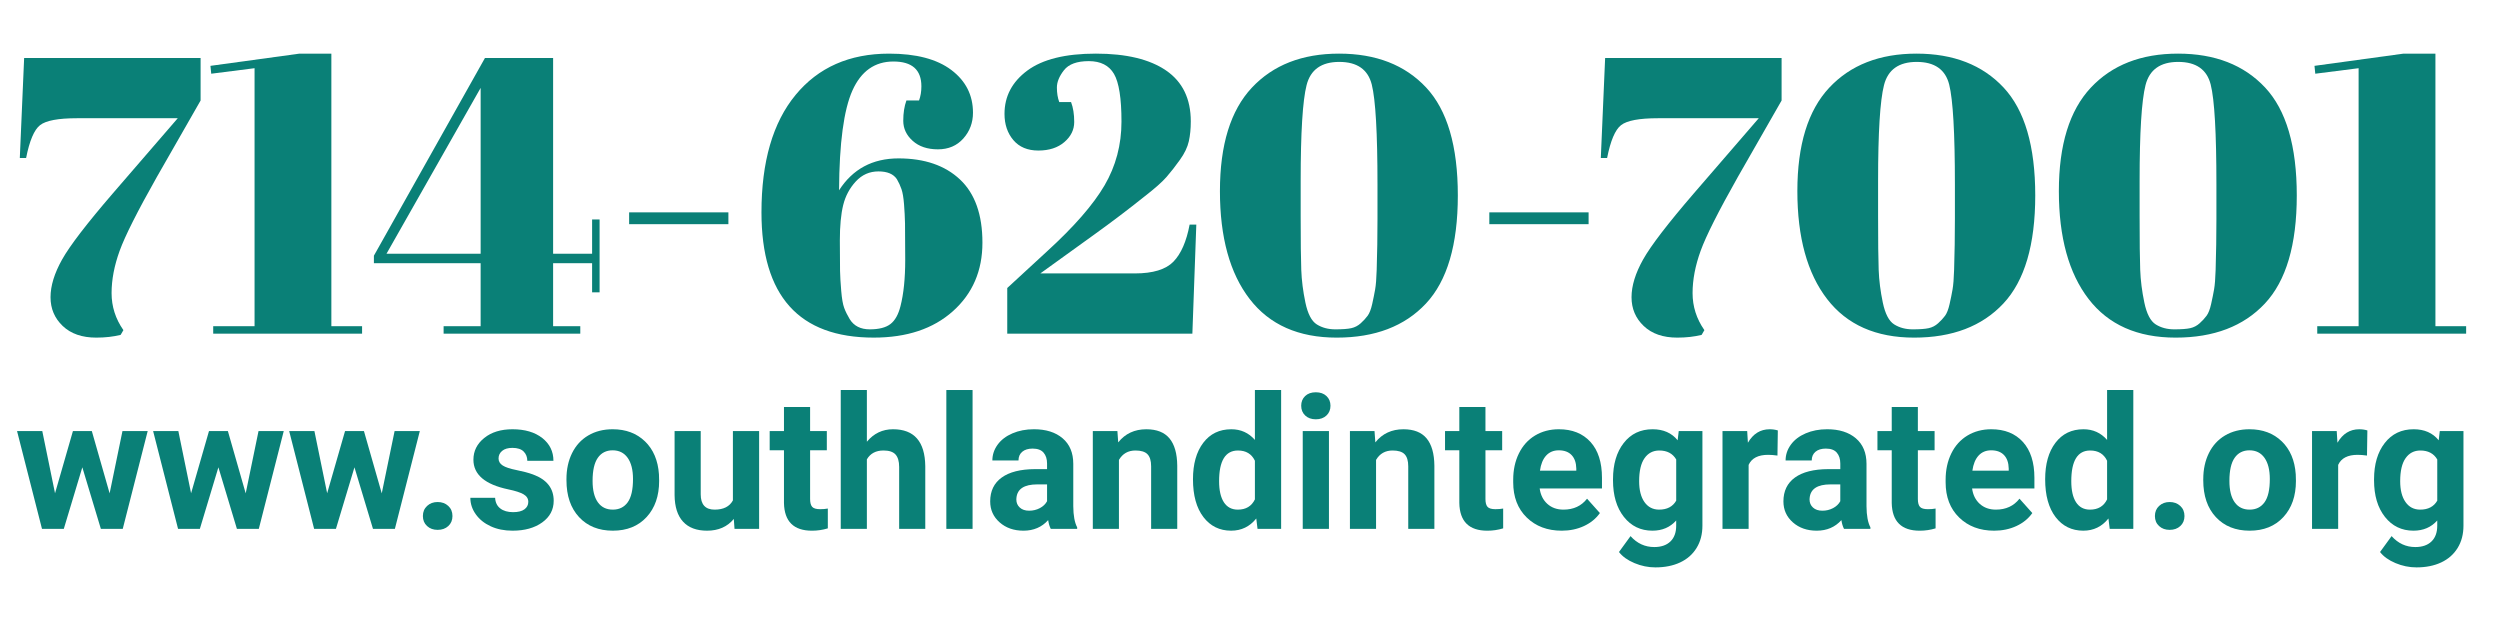 <?xml version="1.0" encoding="UTF-8"?>
<!DOCTYPE svg PUBLIC '-//W3C//DTD SVG 1.0//EN'
          'http://www.w3.org/TR/2001/REC-SVG-20010904/DTD/svg10.dtd'>
<svg height="72" viewBox="0 0 288 72" width="288" xmlns="http://www.w3.org/2000/svg" xmlns:xlink="http://www.w3.org/1999/xlink"
><g fill="#0A8077"
  ><path d="M7.228,37.555c-0.938-0.892-1.407-1.996-1.407-3.312c0-1.315,0.446-2.768,1.338-4.356 c0.892-1.589,2.836-4.121,5.831-7.6l7.487-8.667H8.861c-2.148,0-3.562,0.266-4.242,0.794c-0.681,0.529-1.218,1.792-1.611,3.789 H2.282L2.781,6.678h20.328v4.901l-5.036,8.802c-2.24,3.964-3.668,6.799-4.288,8.508c-0.621,1.71-0.931,3.335-0.931,4.878 s0.454,2.964,1.362,4.265l-0.318,0.545c-0.847,0.211-1.785,0.317-2.813,0.317C9.451,38.894,8.165,38.447,7.228,37.555"
    /><path d="M29.325 7.857L24.334 8.492 24.243 7.585 34.498 6.179 38.173 6.179 38.173 37.578 41.712 37.578 41.712 38.439 24.561 38.439 24.561 37.578 29.325 37.578z"
    /><path d="M51.104,38.439v-0.861h4.265v-7.26H43.073v-0.862L55.869,6.678h7.85v22.551h4.492v-3.948h0.862v8.394H68.21 v-3.357h-4.492v7.26h3.131v0.861H51.104z M44.525,29.229H55.37V10.125L44.525,29.229z"
    /><path d="M72.476 24.464H83.911V25.825H72.476z"
    /><path d="M87.721,24.464c0-5.837,1.308-10.345,3.925-13.522c2.616-3.176,6.208-4.763,10.776-4.763 c3.115,0,5.505,0.627,7.169,1.882c1.663,1.256,2.496,2.897,2.496,4.924c0,1.149-0.372,2.14-1.112,2.971 c-0.742,0.833-1.717,1.248-2.927,1.248c-1.21,0-2.178-0.325-2.904-0.976c-0.727-0.65-1.089-1.422-1.089-2.314 c0-0.893,0.121-1.671,0.363-2.337h1.453c0.181-0.483,0.272-1.028,0.272-1.633c0-1.906-1.074-2.858-3.222-2.858 c-2.148,0-3.721,1.111-4.72,3.335c-0.997,2.223-1.513,6.058-1.542,11.502c1.572-2.45,3.857-3.676,6.852-3.676 c2.994,0,5.354,0.81,7.077,2.428c1.725,1.618,2.587,4.046,2.587,7.283c0,3.236-1.134,5.868-3.403,7.895 c-2.269,2.027-5.309,3.04-9.12,3.04C92.032,38.894,87.721,34.083,87.721,24.464 M101.198,19.746c-1.029,0-1.899,0.386-2.609,1.157 c-0.711,0.771-1.196,1.679-1.453,2.723c-0.257,1.044-0.385,2.405-0.385,4.084s0.007,2.844,0.023,3.493 c0.015,0.651,0.06,1.422,0.136,2.314c0.075,0.893,0.188,1.542,0.34,1.951c0.151,0.41,0.363,0.84,0.635,1.293 c0.483,0.787,1.255,1.18,2.314,1.18c1.058,0,1.852-0.204,2.382-0.612c0.529-0.408,0.915-1.096,1.157-2.064 c0.363-1.421,0.544-3.191,0.544-5.309s-0.008-3.524-0.023-4.22c-0.015-0.696-0.053-1.43-0.113-2.201 c-0.061-0.771-0.159-1.353-0.295-1.746c-0.136-0.394-0.31-0.772-0.522-1.135C102.936,20.048,102.225,19.746,101.198,19.746"
    /><path d="M118.349,8.129c1.754-1.3,4.386-1.951,7.896-1.951c3.508,0,6.208,0.65,8.099,1.951 c1.89,1.301,2.835,3.252,2.835,5.854c0,0.847-0.075,1.611-0.227,2.292c-0.151,0.681-0.491,1.392-1.021,2.132 c-0.529,0.742-1.043,1.4-1.542,1.974c-0.499,0.576-1.354,1.332-2.563,2.269c-1.814,1.453-3.72,2.897-5.717,4.334 c-1.997,1.437-3.161,2.276-3.494,2.518l-2.768,1.996h10.89c2.087,0,3.568-0.454,4.447-1.361c0.876-0.907,1.497-2.329,1.86-4.265 h0.771l-0.454,12.568h-21.326v-5.262l4.583-4.221c3.115-2.842,5.324-5.377,6.625-7.6c1.3-2.224,1.951-4.673,1.951-7.351 c0-2.677-0.288-4.506-0.861-5.49c-0.575-0.982-1.543-1.474-2.904-1.474c-1.361,0-2.314,0.348-2.858,1.043 c-0.545,0.697-0.817,1.361-0.817,1.997s0.091,1.196,0.272,1.679h1.361c0.242,0.635,0.363,1.399,0.363,2.291 c0,0.892-0.378,1.665-1.134,2.314c-0.756,0.651-1.755,0.976-2.995,0.976c-1.241,0-2.201-0.4-2.881-1.202 c-0.681-0.802-1.021-1.808-1.021-3.018C115.717,11.095,116.594,9.43,118.349,8.129"
    /><path d="M153.99,38.894c-4.402,0-7.744-1.481-10.028-4.447c-2.284-2.965-3.426-7.108-3.426-12.433 c0-5.324,1.226-9.294,3.676-11.911c2.45-2.616,5.8-3.925,10.05-3.925c4.248,0,7.593,1.301,10.028,3.902 c2.435,2.603,3.652,6.746,3.652,12.433c0,5.688-1.225,9.839-3.675,12.456C161.817,37.586,158.391,38.894,153.99,38.894 M149.838,20.835v4.038c0,2.935,0.022,5.007,0.068,6.216c0.045,1.21,0.203,2.466,0.476,3.767c0.273,1.301,0.711,2.14,1.316,2.518 c0.605,0.379,1.316,0.567,2.132,0.567c0.817,0,1.43-0.045,1.84-0.136c0.406-0.091,0.771-0.279,1.089-0.567 c0.316-0.287,0.58-0.574,0.793-0.862c0.211-0.287,0.386-0.732,0.522-1.338c0.135-0.604,0.247-1.164,0.339-1.679 c0.093-0.514,0.151-1.271,0.182-2.269c0.061-1.936,0.092-3.886,0.092-5.853v-3.993c0-5.929-0.221-9.763-0.658-11.503 c-0.439-1.739-1.687-2.609-3.743-2.609c-2.059,0-3.313,0.893-3.767,2.677C150.064,11.594,149.838,15.269,149.838,20.835"
    /><path d="M171.57 24.464H183.006V25.825H171.57z"
    /><path d="M189.358,37.555c-0.938-0.892-1.406-1.996-1.406-3.312c0-1.315,0.445-2.768,1.338-4.356 c0.892-1.589,2.836-4.121,5.83-7.6l7.488-8.667h-11.616c-2.148,0-3.563,0.266-4.243,0.794c-0.681,0.529-1.218,1.792-1.611,3.789 h-0.725l0.498-11.525h20.328v4.901l-5.037,8.802c-2.238,3.964-3.668,6.799-4.287,8.508c-0.621,1.71-0.931,3.335-0.931,4.878 s0.453,2.964,1.361,4.265l-0.317,0.545c-0.847,0.211-1.785,0.317-2.813,0.317C191.582,38.894,190.295,38.447,189.358,37.555"
    /><path d="M220.507,38.894c-4.4,0-7.744-1.481-10.027-4.447c-2.284-2.965-3.424-7.108-3.424-12.433 c0-5.324,1.223-9.294,3.673-11.911c2.45-2.616,5.801-3.925,10.051-3.925s7.594,1.301,10.028,3.902 c2.435,2.603,3.652,6.746,3.652,12.433c0,5.688-1.225,9.839-3.675,12.456C228.333,37.586,224.909,38.894,220.507,38.894 M216.356,20.835v4.038c0,2.935,0.021,5.007,0.067,6.216c0.045,1.21,0.204,2.466,0.476,3.767c0.273,1.301,0.71,2.14,1.316,2.518 c0.605,0.379,1.315,0.567,2.133,0.567c0.816,0,1.43-0.045,1.837-0.136c0.409-0.091,0.771-0.279,1.089-0.567 c0.318-0.287,0.583-0.574,0.796-0.862c0.211-0.287,0.385-0.732,0.521-1.338c0.138-0.604,0.25-1.164,0.34-1.679 c0.091-0.514,0.152-1.271,0.182-2.269c0.061-1.936,0.092-3.886,0.092-5.853v-3.993c0-5.929-0.221-9.763-0.658-11.503 c-0.438-1.739-1.688-2.609-3.743-2.609c-2.059,0-3.313,0.893-3.768,2.677C216.582,11.594,216.356,15.269,216.356,20.835"
    /><path d="M250.636,38.894c-4.401,0-7.745-1.481-10.028-4.447c-2.284-2.965-3.427-7.108-3.427-12.433 c0-5.324,1.227-9.294,3.677-11.911c2.45-2.616,5.801-3.925,10.051-3.925c4.249,0,7.592,1.301,10.028,3.902 c2.434,2.603,3.652,6.746,3.652,12.433c0,5.688-1.227,9.839-3.677,12.456C258.462,37.586,255.037,38.894,250.636,38.894 M246.483,20.835v4.038c0,2.935,0.022,5.007,0.069,6.216c0.045,1.21,0.203,2.466,0.476,3.767c0.272,1.301,0.711,2.14,1.315,2.518 c0.605,0.379,1.315,0.567,2.133,0.567s1.429-0.045,1.838-0.136c0.408-0.091,0.771-0.279,1.089-0.567 c0.317-0.287,0.582-0.574,0.794-0.862c0.212-0.287,0.387-0.732,0.522-1.338c0.136-0.604,0.249-1.164,0.34-1.679 c0.091-0.514,0.151-1.271,0.182-2.269c0.06-1.936,0.09-3.886,0.09-5.853v-3.993c0-5.929-0.218-9.763-0.658-11.503 c-0.438-1.739-1.686-2.609-3.742-2.609c-2.058,0-3.313,0.893-3.767,2.677C246.711,11.594,246.483,15.269,246.483,20.835"
    /><path d="M271.712 7.857L266.72 8.492 266.629 7.585 276.884 6.179 280.561 6.179 280.561 37.578 284.099 37.578 284.099 38.439 266.947 38.439 266.947 37.578 271.712 37.578z"
    /><path d="M12.629 56.834L14.108 49.658 17.014 49.658 14.14 60.928 11.62 60.928 9.484 53.835 7.349 60.928 4.838 60.928 1.964 49.658 4.871 49.658 6.339 56.824 8.401 49.658 10.578 49.658z"
    /><path d="M28.304 56.834L29.783 49.658 32.688 49.658 29.814 60.928 27.293 60.928 25.159 53.835 23.023 60.928 20.513 60.928 17.639 49.658 20.545 49.658 22.013 56.824 24.076 49.658 26.251 49.658z"
    /><path d="M43.978 56.834L45.458 49.658 48.363 49.658 45.489 60.928 42.968 60.928 40.833 53.835 38.698 60.928 36.188 60.928 33.313 49.658 36.22 49.658 37.688 56.824 39.75 49.658 41.926 49.658z"
    /><path d="M48.717,59.448c0-0.479,0.162-0.867,0.485-1.166c0.323-0.3,0.727-0.449,1.213-0.449 c0.493,0,0.901,0.149,1.224,0.449c0.323,0.299,0.484,0.687,0.484,1.166c0,0.472-0.16,0.856-0.479,1.151s-0.729,0.441-1.229,0.441 c-0.494,0-0.899-0.146-1.218-0.441C48.876,60.305,48.717,59.92,48.717,59.448"
    /><path d="M60.86,57.813c0-0.368-0.182-0.657-0.546-0.87c-0.365-0.211-0.95-0.401-1.755-0.567 c-2.681-0.563-4.021-1.701-4.021-3.417c0-0.998,0.415-1.834,1.245-2.504c0.83-0.67,1.915-1.005,3.254-1.005 c1.431,0,2.574,0.337,3.432,1.01c0.857,0.674,1.286,1.549,1.286,2.625h-3.01c0-0.431-0.139-0.787-0.417-1.067 c-0.278-0.281-0.711-0.423-1.302-0.423c-0.507,0-0.899,0.114-1.176,0.344c-0.278,0.229-0.417,0.521-0.417,0.875 c0,0.333,0.158,0.603,0.474,0.808s0.849,0.382,1.599,0.531s1.381,0.317,1.895,0.505c1.59,0.583,2.385,1.594,2.385,3.03 c0,1.029-0.44,1.859-1.322,2.495c-0.881,0.636-2.021,0.952-3.417,0.952c-0.944,0-1.783-0.167-2.515-0.505 c-0.732-0.337-1.307-0.798-1.723-1.385c-0.417-0.586-0.625-1.22-0.625-1.901h2.854c0.028,0.534,0.225,0.945,0.594,1.229 c0.367,0.285,0.86,0.428,1.479,0.428c0.576,0,1.011-0.11,1.307-0.328C60.713,58.453,60.86,58.167,60.86,57.813"
    /><path d="M65.256,55.188c0-1.118,0.215-2.114,0.646-2.989c0.431-0.875,1.051-1.553,1.859-2.031 c0.809-0.479,1.748-0.718,2.817-0.718c1.521,0,2.761,0.466,3.724,1.396c0.961,0.93,1.498,2.195,1.609,3.791l0.021,0.771 c0,1.729-0.483,3.116-1.448,4.161s-2.26,1.566-3.885,1.566c-1.625,0-2.921-0.521-3.89-1.562c-0.968-1.041-1.453-2.458-1.453-4.25 V55.188z M68.266,55.402c0,1.071,0.201,1.89,0.604,2.456c0.402,0.567,0.979,0.851,1.729,0.851c0.729,0,1.298-0.279,1.708-0.839 c0.409-0.561,0.615-1.456,0.615-2.688c0-1.05-0.206-1.862-0.615-2.44c-0.41-0.577-0.986-0.866-1.729-0.866 c-0.736,0-1.306,0.287-1.708,0.861C68.467,53.312,68.266,54.199,68.266,55.402"
    /><path d="M84.534,59.781c-0.743,0.902-1.771,1.354-3.083,1.354c-1.208,0-2.129-0.347-2.765-1.041 s-0.96-1.711-0.974-3.052v-7.384h3.01v7.288c0,1.175,0.535,1.763,1.604,1.763c1.021,0,1.722-0.355,2.104-1.064v-7.986h3.02v11.269 h-2.833L84.534,59.781z"
    /><path d="M93.324,46.888v2.771h1.926v2.208h-1.926v5.624c0,0.417,0.08,0.714,0.239,0.896 c0.16,0.181,0.465,0.271,0.917,0.271c0.333,0,0.628-0.025,0.885-0.074v2.282c-0.591,0.18-1.198,0.27-1.823,0.27 c-2.111,0-3.187-1.065-3.229-3.197v-6.071h-1.646v-2.208h1.646v-2.771H93.324z"
    /><path d="M99.864,50.888c0.798-0.958,1.802-1.438,3.011-1.438c2.444,0,3.683,1.42,3.717,4.26v7.217h-3.009v-7.133 c0-0.647-0.14-1.124-0.417-1.434c-0.278-0.309-0.74-0.463-1.385-0.463c-0.882,0-1.521,0.341-1.917,1.021v8.009h-3.01V44.93h3.01 V50.888z"
    /><path d="M109.019 44.93H112.04V60.927H109.019z"
    /><path d="M121.048,60.927c-0.139-0.27-0.24-0.606-0.301-1.01c-0.73,0.812-1.677,1.218-2.844,1.218 c-1.104,0-2.019-0.318-2.744-0.957c-0.726-0.641-1.089-1.445-1.089-2.417c0-1.193,0.442-2.111,1.328-2.749 c0.885-0.638,2.165-0.962,3.838-0.969h1.385v-0.646c0-0.521-0.133-0.938-0.4-1.25c-0.268-0.313-0.689-0.469-1.266-0.469 c-0.506,0-0.904,0.122-1.192,0.364c-0.289,0.244-0.433,0.576-0.433,1h-3.01c0-0.652,0.202-1.257,0.604-1.813 c0.402-0.555,0.972-0.99,1.708-1.306c0.736-0.316,1.562-0.474,2.479-0.474c1.388,0,2.49,0.348,3.306,1.046 c0.816,0.697,1.224,1.678,1.224,2.941v4.885c0.007,1.069,0.156,1.878,0.448,2.428v0.176H121.048z M118.56,58.833 c0.444,0,0.854-0.1,1.229-0.297c0.375-0.196,0.653-0.463,0.833-0.796v-1.938h-1.125c-1.506,0-2.309,0.521-2.405,1.563l-0.01,0.177 c0,0.376,0.132,0.685,0.396,0.927C117.74,58.713,118.102,58.833,118.56,58.833"
    /><path d="M128.724,49.658l0.094,1.303c0.806-1.008,1.885-1.51,3.239-1.51c1.194,0,2.083,0.35,2.667,1.051 c0.583,0.702,0.881,1.75,0.895,3.145v7.28h-3.009V53.72c0-0.638-0.14-1.102-0.417-1.39s-0.739-0.433-1.385-0.433 c-0.847,0-1.482,0.36-1.906,1.084v7.945h-3.01V49.658H128.724z"
    /><path d="M137.431,55.209c0-1.756,0.395-3.155,1.182-4.196c0.788-1.041,1.867-1.563,3.234-1.563 c1.096,0,2.003,0.409,2.718,1.229v-5.75h3.021v15.998h-2.718l-0.146-1.198c-0.751,0.937-1.715,1.405-2.896,1.405 c-1.326,0-2.39-0.521-3.191-1.566S137.431,57.069,137.431,55.209 M140.44,55.434c0,1.058,0.186,1.867,0.553,2.431 c0.368,0.563,0.902,0.845,1.604,0.845c0.93,0,1.586-0.393,1.968-1.179v-4.454c-0.375-0.785-1.025-1.179-1.947-1.179 C141.167,51.897,140.44,53.076,140.44,55.434"
    /><path d="M149.898,46.742c0-0.452,0.15-0.824,0.452-1.114c0.303-0.292,0.714-0.438,1.234-0.438 c0.515,0,0.923,0.146,1.229,0.438c0.305,0.29,0.458,0.662,0.458,1.114c0,0.459-0.154,0.833-0.464,1.124 c-0.309,0.292-0.717,0.438-1.224,0.438c-0.506,0-0.915-0.146-1.224-0.438C150.052,47.575,149.898,47.201,149.898,46.742 M153.095,60.927h-3.02V49.658h3.02V60.927z"
    /><path d="M158.344,49.658l0.094,1.303c0.807-1.008,1.885-1.51,3.239-1.51c1.194,0,2.082,0.35,2.667,1.051 c0.583,0.702,0.881,1.75,0.896,3.145v7.28h-3.01V53.72c0-0.638-0.14-1.102-0.417-1.39c-0.278-0.288-0.739-0.433-1.385-0.433 c-0.848,0-1.483,0.36-1.906,1.084v7.945h-3.01V49.658H158.344z"
    /><path d="M171.124,46.888v2.771h1.926v2.208h-1.926v5.624c0,0.417,0.079,0.714,0.239,0.896 c0.159,0.181,0.465,0.271,0.916,0.271c0.333,0,0.629-0.025,0.885-0.074v2.282c-0.59,0.18-1.197,0.27-1.822,0.27 c-2.11,0-3.187-1.065-3.229-3.197v-6.071h-1.646v-2.208h1.646v-2.771H171.124z"
    /><path d="M179.914,61.135c-1.652,0-2.998-0.507-4.036-1.52c-1.038-1.014-1.557-2.364-1.557-4.052v-0.292 c0-1.132,0.217-2.144,0.655-3.034c0.438-0.894,1.057-1.581,1.859-2.064c0.802-0.481,1.716-0.723,2.744-0.723 c1.542,0,2.755,0.485,3.64,1.457c0.886,0.972,1.328,2.352,1.328,4.136v1.228h-7.176c0.097,0.738,0.391,1.327,0.88,1.772 c0.489,0.443,1.109,0.666,1.86,0.666c1.159,0,2.065-0.42,2.717-1.261l1.479,1.656c-0.452,0.639-1.063,1.137-1.833,1.495 C181.705,60.956,180.852,61.135,179.914,61.135 M179.57,51.876c-0.598,0-1.082,0.203-1.453,0.606 c-0.372,0.405-0.609,0.985-0.713,1.737h4.186v-0.241c-0.013-0.669-0.195-1.187-0.541-1.554 C180.702,52.06,180.209,51.876,179.57,51.876"
    /><path d="M185.819,55.209c0-1.729,0.41-3.119,1.234-4.176c0.821-1.056,1.932-1.583,3.327-1.583 c1.235,0,2.197,0.423,2.884,1.271l0.127-1.063h2.728v10.895c0,0.985-0.224,1.843-0.673,2.571c-0.446,0.729-1.076,1.285-1.89,1.667 c-0.812,0.382-1.764,0.573-2.854,0.573c-0.826,0-1.632-0.165-2.415-0.495c-0.787-0.33-1.378-0.756-1.781-1.276l1.333-1.833 c0.749,0.84,1.659,1.261,2.728,1.261c0.799,0,1.42-0.214,1.864-0.641s0.667-1.033,0.667-1.817v-0.604 c-0.695,0.784-1.607,1.176-2.738,1.176c-1.354,0-2.449-0.528-3.287-1.587c-0.836-1.06-1.254-2.464-1.254-4.213V55.209z M188.829,55.434c0,1.021,0.204,1.823,0.613,2.404c0.41,0.58,0.974,0.871,1.688,0.871c0.917,0,1.573-0.345,1.969-1.033V52.93 c-0.402-0.688-1.052-1.032-1.948-1.032c-0.722,0-1.289,0.297-1.701,0.886C189.035,53.375,188.829,54.259,188.829,55.434"
    /><path d="M204.763,52.481c-0.409-0.057-0.771-0.084-1.082-0.084c-1.14,0-1.886,0.385-2.24,1.157v7.372h-3.009V49.658 h2.844l0.082,1.344c0.604-1.034,1.44-1.551,2.511-1.551c0.333,0,0.645,0.045,0.937,0.135L204.763,52.481z"
    /><path d="M212.43,60.927c-0.14-0.27-0.241-0.606-0.302-1.01c-0.729,0.812-1.677,1.218-2.844,1.218 c-1.104,0-2.02-0.318-2.745-0.957c-0.726-0.641-1.089-1.445-1.089-2.417c0-1.193,0.443-2.111,1.328-2.749 c0.887-0.638,2.166-0.962,3.839-0.969h1.385v-0.646c0-0.521-0.134-0.938-0.402-1.25c-0.267-0.313-0.688-0.469-1.264-0.469 c-0.507,0-0.904,0.122-1.193,0.364c-0.288,0.244-0.432,0.576-0.432,1H205.7c0-0.652,0.202-1.257,0.604-1.813 c0.402-0.555,0.973-0.99,1.708-1.306c0.735-0.316,1.563-0.474,2.479-0.474c1.388,0,2.489,0.348,3.306,1.046 c0.816,0.697,1.224,1.678,1.224,2.941v4.885c0.007,1.069,0.158,1.878,0.449,2.428v0.176H212.43z M209.939,58.833 c0.444,0,0.854-0.1,1.229-0.297c0.374-0.196,0.652-0.463,0.833-0.796v-1.938h-1.125c-1.506,0-2.308,0.521-2.405,1.563l-0.011,0.177 c0,0.376,0.131,0.685,0.396,0.927C209.12,58.713,209.481,58.833,209.939,58.833"
    /><path d="M220.938,46.888v2.771h1.927v2.208h-1.927v5.624c0,0.417,0.08,0.714,0.24,0.896 c0.158,0.181,0.465,0.271,0.915,0.271c0.334,0,0.63-0.025,0.887-0.074v2.282c-0.591,0.18-1.199,0.27-1.823,0.27 c-2.111,0-3.188-1.065-3.229-3.197v-6.071h-1.646v-2.208h1.646v-2.771H220.938z"
    /><path d="M229.728,61.135c-1.652,0-2.998-0.507-4.035-1.52c-1.039-1.014-1.557-2.364-1.557-4.052v-0.292 c0-1.132,0.219-2.144,0.654-3.034c0.438-0.894,1.06-1.581,1.861-2.064c0.802-0.481,1.717-0.723,2.743-0.723 c1.542,0,2.755,0.485,3.64,1.457c0.886,0.972,1.329,2.352,1.329,4.136v1.228h-7.177c0.098,0.738,0.39,1.327,0.88,1.772 c0.49,0.443,1.11,0.666,1.86,0.666c1.158,0,2.064-0.42,2.718-1.261l1.479,1.656c-0.451,0.639-1.063,1.137-1.833,1.495 C231.52,60.956,230.666,61.135,229.728,61.135 M229.385,51.876c-0.597,0-1.082,0.203-1.453,0.606 c-0.372,0.405-0.609,0.985-0.714,1.737h4.187v-0.241c-0.014-0.669-0.194-1.187-0.541-1.554 C230.516,52.06,230.024,51.876,229.385,51.876"
    /><path d="M235.603,55.209c0-1.756,0.393-3.155,1.182-4.196c0.788-1.041,1.865-1.563,3.232-1.563 c1.099,0,2.005,0.409,2.72,1.229v-5.75h3.021v15.998h-2.719l-0.146-1.198c-0.751,0.937-1.714,1.405-2.895,1.405 c-1.327,0-2.392-0.521-3.193-1.566S235.603,57.069,235.603,55.209 M238.612,55.434c0,1.058,0.184,1.867,0.551,2.431 c0.368,0.563,0.902,0.845,1.604,0.845c0.932,0,1.588-0.393,1.97-1.179v-4.454c-0.374-0.785-1.024-1.179-1.947-1.179 C239.338,51.897,238.612,53.076,238.612,55.434"
    /><path d="M248.246,59.448c0-0.479,0.161-0.867,0.484-1.166c0.322-0.3,0.728-0.449,1.212-0.449 c0.494,0,0.9,0.149,1.224,0.449c0.324,0.299,0.485,0.687,0.485,1.166c0,0.472-0.16,0.856-0.479,1.151s-0.729,0.441-1.229,0.441 c-0.492,0-0.898-0.146-1.218-0.441S248.246,59.92,248.246,59.448"
    /><path d="M253.817,55.188c0-1.118,0.215-2.114,0.646-2.989c0.431-0.875,1.049-1.553,1.857-2.031 c0.81-0.479,1.749-0.718,2.819-0.718c1.52,0,2.76,0.466,3.723,1.396c0.961,0.93,1.497,2.195,1.608,3.791l0.021,0.771 c0,1.729-0.482,3.116-1.449,4.161c-0.963,1.045-2.259,1.566-3.885,1.566c-1.622,0-2.92-0.521-3.888-1.562 c-0.97-1.041-1.454-2.458-1.454-4.25V55.188z M256.828,55.402c0,1.071,0.2,1.89,0.604,2.456c0.402,0.567,0.979,0.851,1.728,0.851 c0.73,0,1.3-0.279,1.709-0.839c0.41-0.561,0.614-1.456,0.614-2.688c0-1.05-0.204-1.862-0.614-2.44 c-0.409-0.577-0.985-0.866-1.728-0.866c-0.738,0-1.307,0.287-1.709,0.861C257.028,53.312,256.828,54.199,256.828,55.402"
    /><path d="M272.678,52.481c-0.408-0.057-0.77-0.084-1.083-0.084c-1.139,0-1.885,0.385-2.238,1.157v7.372h-3.011 V49.658h2.844l0.084,1.344c0.604-1.034,1.44-1.551,2.51-1.551c0.334,0,0.646,0.045,0.937,0.135L272.678,52.481z"
    /><path d="M273.491,55.209c0-1.729,0.41-3.119,1.234-4.176c0.822-1.056,1.932-1.583,3.328-1.583 c1.234,0,2.196,0.423,2.885,1.271l0.125-1.063h2.728v10.895c0,0.985-0.223,1.843-0.671,2.571c-0.449,0.729-1.079,1.285-1.891,1.667 s-1.764,0.573-2.854,0.573c-0.825,0-1.632-0.165-2.415-0.495c-0.784-0.33-1.378-0.756-1.78-1.276l1.332-1.833 c0.751,0.84,1.659,1.261,2.729,1.261c0.798,0,1.42-0.214,1.863-0.641c0.445-0.427,0.667-1.033,0.667-1.817v-0.604 c-0.695,0.784-1.607,1.176-2.739,1.176c-1.354,0-2.449-0.528-3.286-1.587c-0.837-1.06-1.255-2.464-1.255-4.213V55.209z M276.501,55.434c0,1.021,0.205,1.823,0.615,2.404c0.409,0.58,0.972,0.871,1.687,0.871c0.916,0,1.573-0.345,1.969-1.033V52.93 c-0.402-0.688-1.053-1.032-1.948-1.032c-0.722,0-1.289,0.297-1.702,0.886C276.707,53.375,276.501,54.259,276.501,55.434"
  /></g
></svg
>
